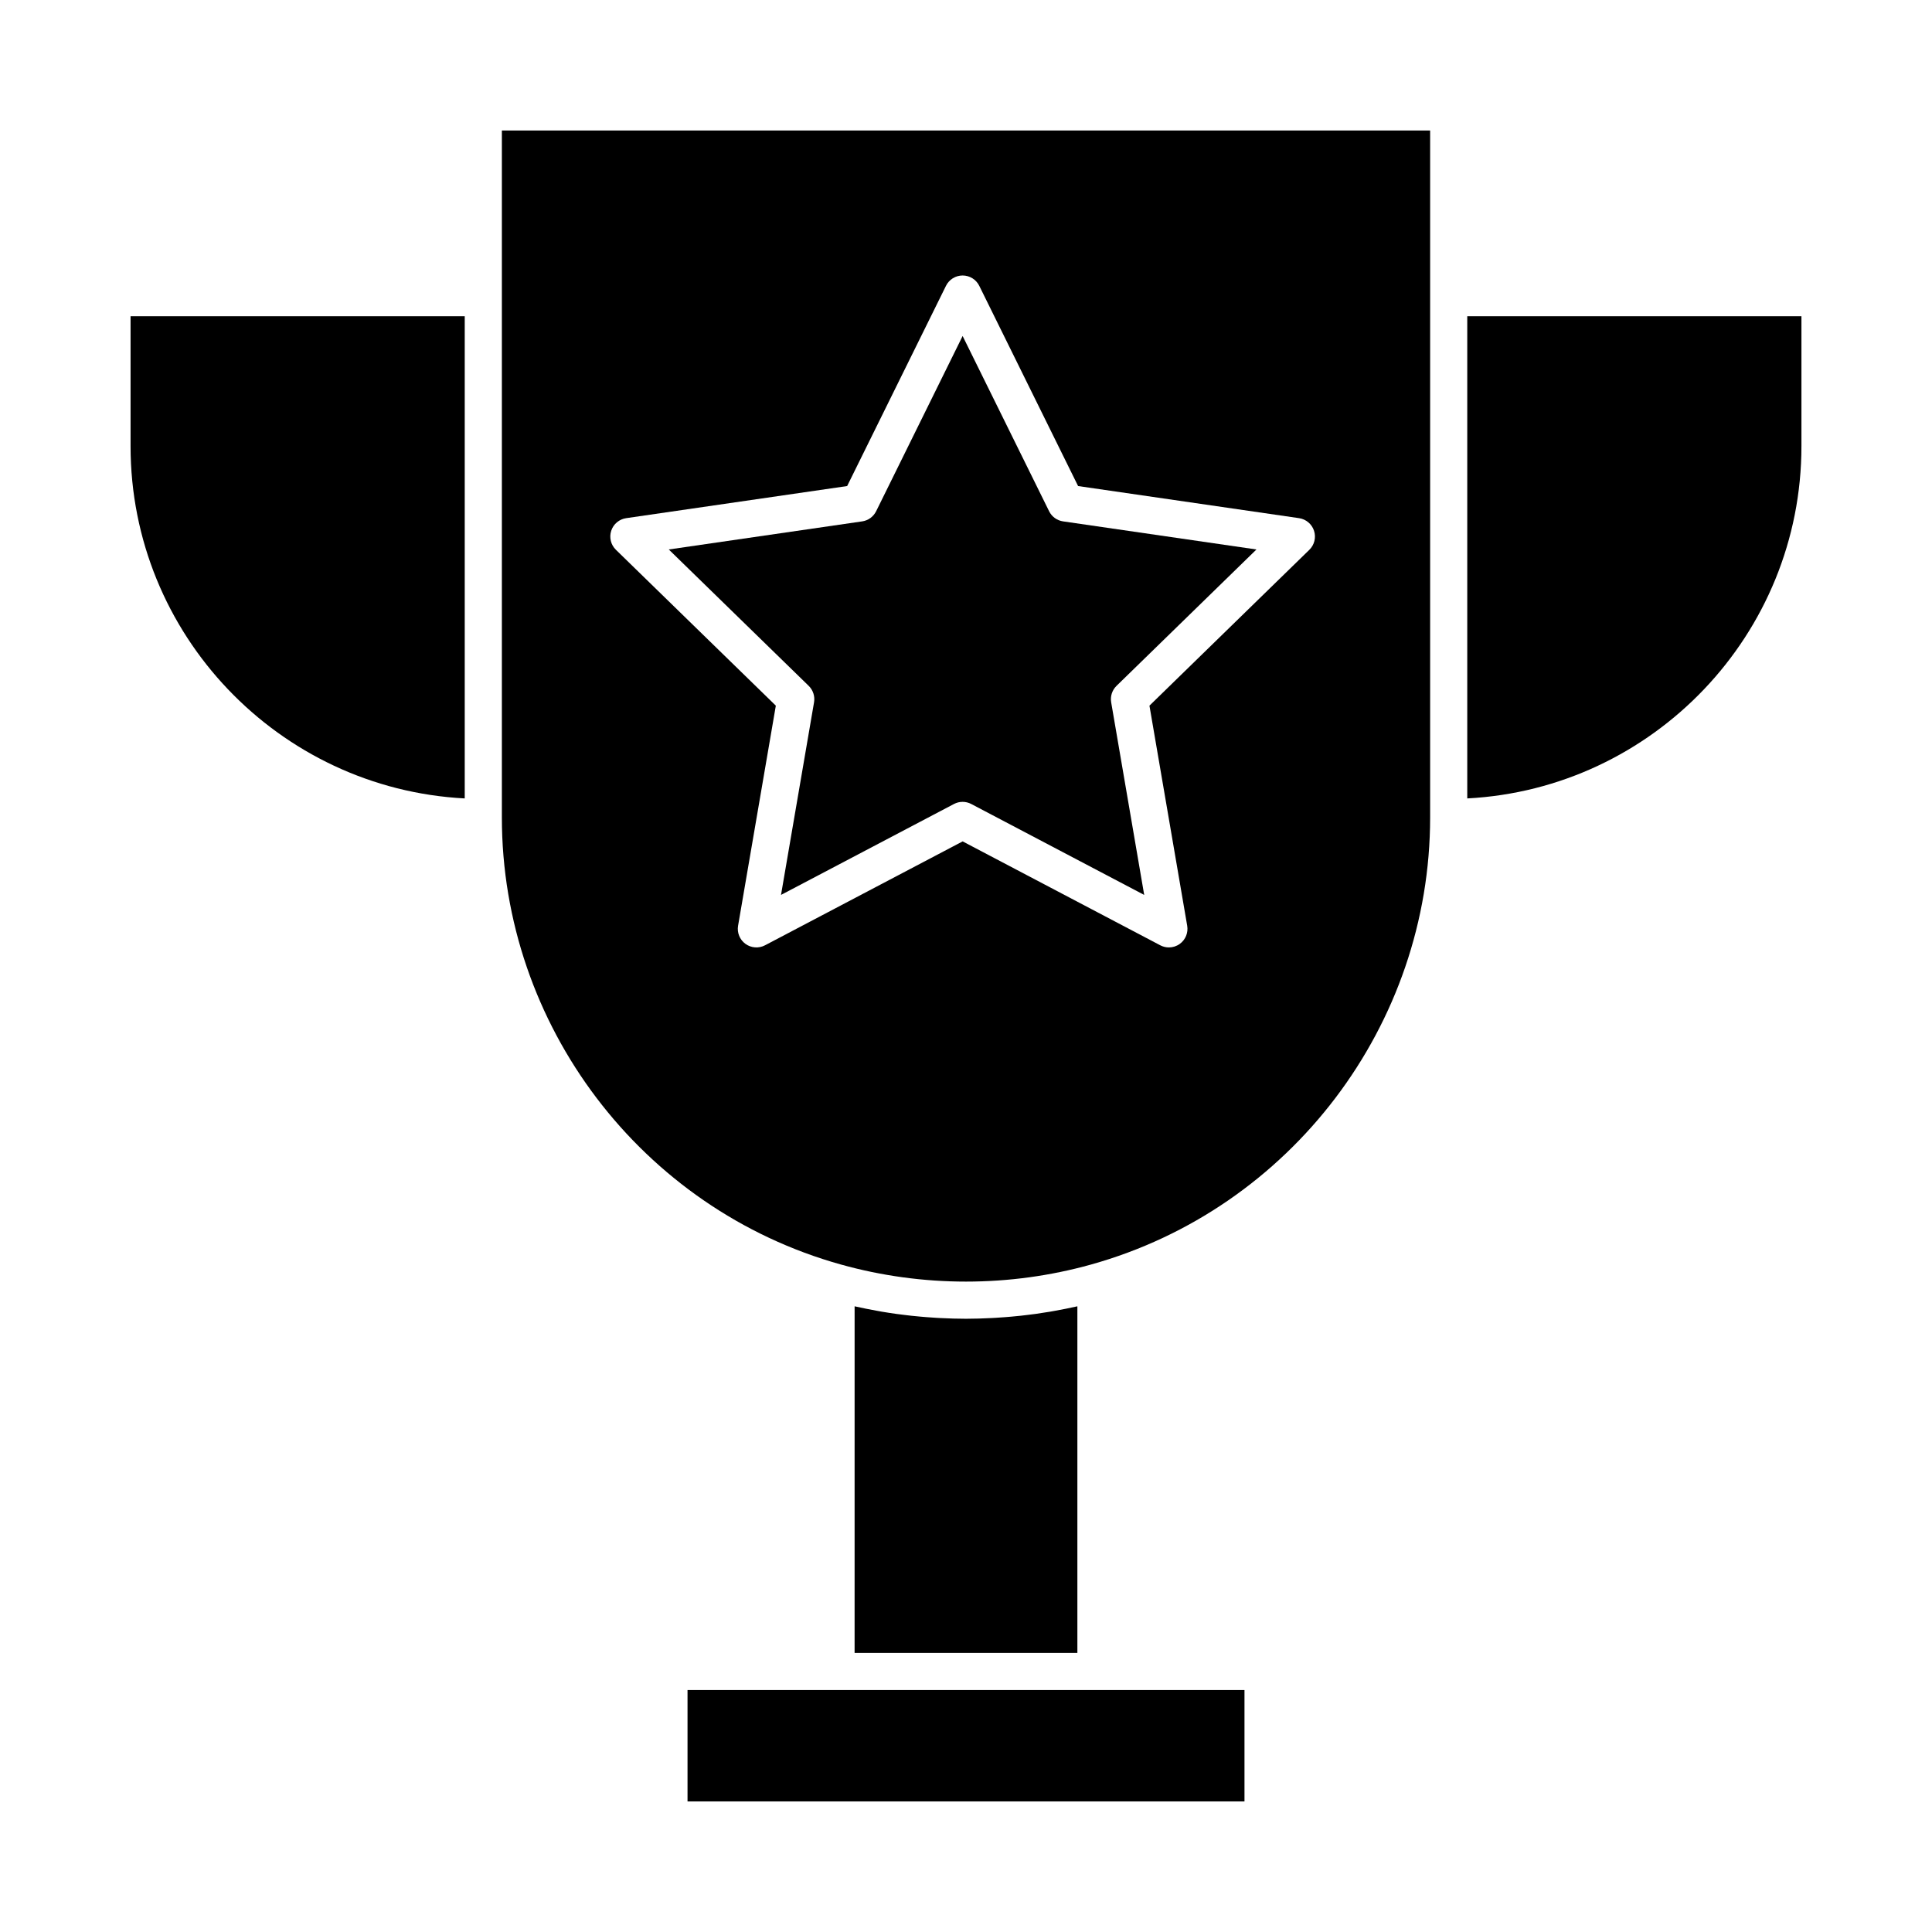 <?xml version="1.0" encoding="UTF-8"?>
<!-- Uploaded to: ICON Repo, www.svgrepo.com, Generator: ICON Repo Mixer Tools -->
<svg fill="#000000" width="800px" height="800px" version="1.1" viewBox="144 144 512 512" xmlns="http://www.w3.org/2000/svg">
 <g>
  <path d="m178.6 262.24c0 49.895 39.297 90.781 88.559 93.352v-127.79h-88.559z"/>
  <path d="m427.93 490.52c-0.48 0.102-0.957 0.207-1.438 0.305-0.965 0.195-1.93 0.371-2.894 0.547-0.426 0.074-0.844 0.16-1.27 0.23-1.281 0.215-2.566 0.414-3.856 0.594-0.742 0.102-1.488 0.188-2.231 0.281-0.582 0.07-1.164 0.145-1.75 0.207-0.848 0.094-1.695 0.172-2.543 0.246-0.465 0.043-0.926 0.082-1.391 0.117-0.918 0.07-1.836 0.137-2.754 0.191-0.348 0.02-0.691 0.035-1.039 0.055-2.25 0.113-4.504 0.191-6.762 0.191s-4.512-0.074-6.762-0.188c-0.348-0.02-0.695-0.031-1.039-0.055-0.922-0.055-1.836-0.117-2.754-0.191-0.465-0.035-0.93-0.078-1.391-0.117-0.848-0.074-1.699-0.156-2.543-0.246-0.582-0.062-1.164-0.137-1.746-0.207-0.746-0.09-1.492-0.176-2.234-0.281-1.285-0.18-2.57-0.375-3.852-0.594-0.426-0.07-0.852-0.156-1.277-0.234-0.965-0.172-1.926-0.352-2.887-0.547-0.48-0.098-0.961-0.203-1.445-0.305-0.531-0.113-1.062-0.219-1.59-0.336l-0.004 91.859h59.039v-91.859c-0.527 0.121-1.059 0.223-1.59 0.336z"/>
  <path d="m365.56 591.88h-39.359v29.52h147.6v-29.52z"/>
  <path d="m359.73 330.12-8.754 51.043 45.836-24.098c1.434-0.754 3.144-0.754 4.578 0l45.836 24.098-8.754-51.043c-0.273-1.598 0.254-3.223 1.414-4.356l37.086-36.148-51.246-7.445c-1.602-0.234-2.988-1.238-3.703-2.691l-22.918-46.438-22.918 46.438c-0.719 1.453-2.102 2.461-3.703 2.691l-51.25 7.445 37.086 36.148c1.152 1.129 1.684 2.758 1.41 4.356z"/>
  <path d="m277 222.88v137.76c0 55 36.961 103.73 89.883 118.48 10.738 2.996 21.879 4.516 33.117 4.516 11.234 0 22.379-1.52 33.117-4.516 52.922-14.762 89.883-63.484 89.883-118.49v-182.04h-246zm28.977 61.785c0.578-1.781 2.117-3.078 3.973-3.348l58.555-8.508 26.188-53.059c0.828-1.68 2.539-2.742 4.414-2.742 1.871 0 3.582 1.062 4.41 2.742l26.188 53.059 58.555 8.508c1.855 0.27 3.394 1.566 3.973 3.348s0.098 3.734-1.246 5.043l-42.371 41.301 10.004 58.316c0.316 1.848-0.441 3.711-1.957 4.812-0.855 0.621-1.871 0.941-2.891 0.941-0.785 0-1.57-0.188-2.289-0.566l-52.371-27.535-52.371 27.535c-1.656 0.871-3.668 0.727-5.184-0.375-1.516-1.102-2.273-2.965-1.957-4.812l10.004-58.316-42.371-41.301c-1.348-1.305-1.832-3.258-1.254-5.043z"/>
  <path d="m532.84 227.8v127.79c49.266-2.57 88.559-43.461 88.559-93.352v-34.441z"/>
 </g>
</svg>